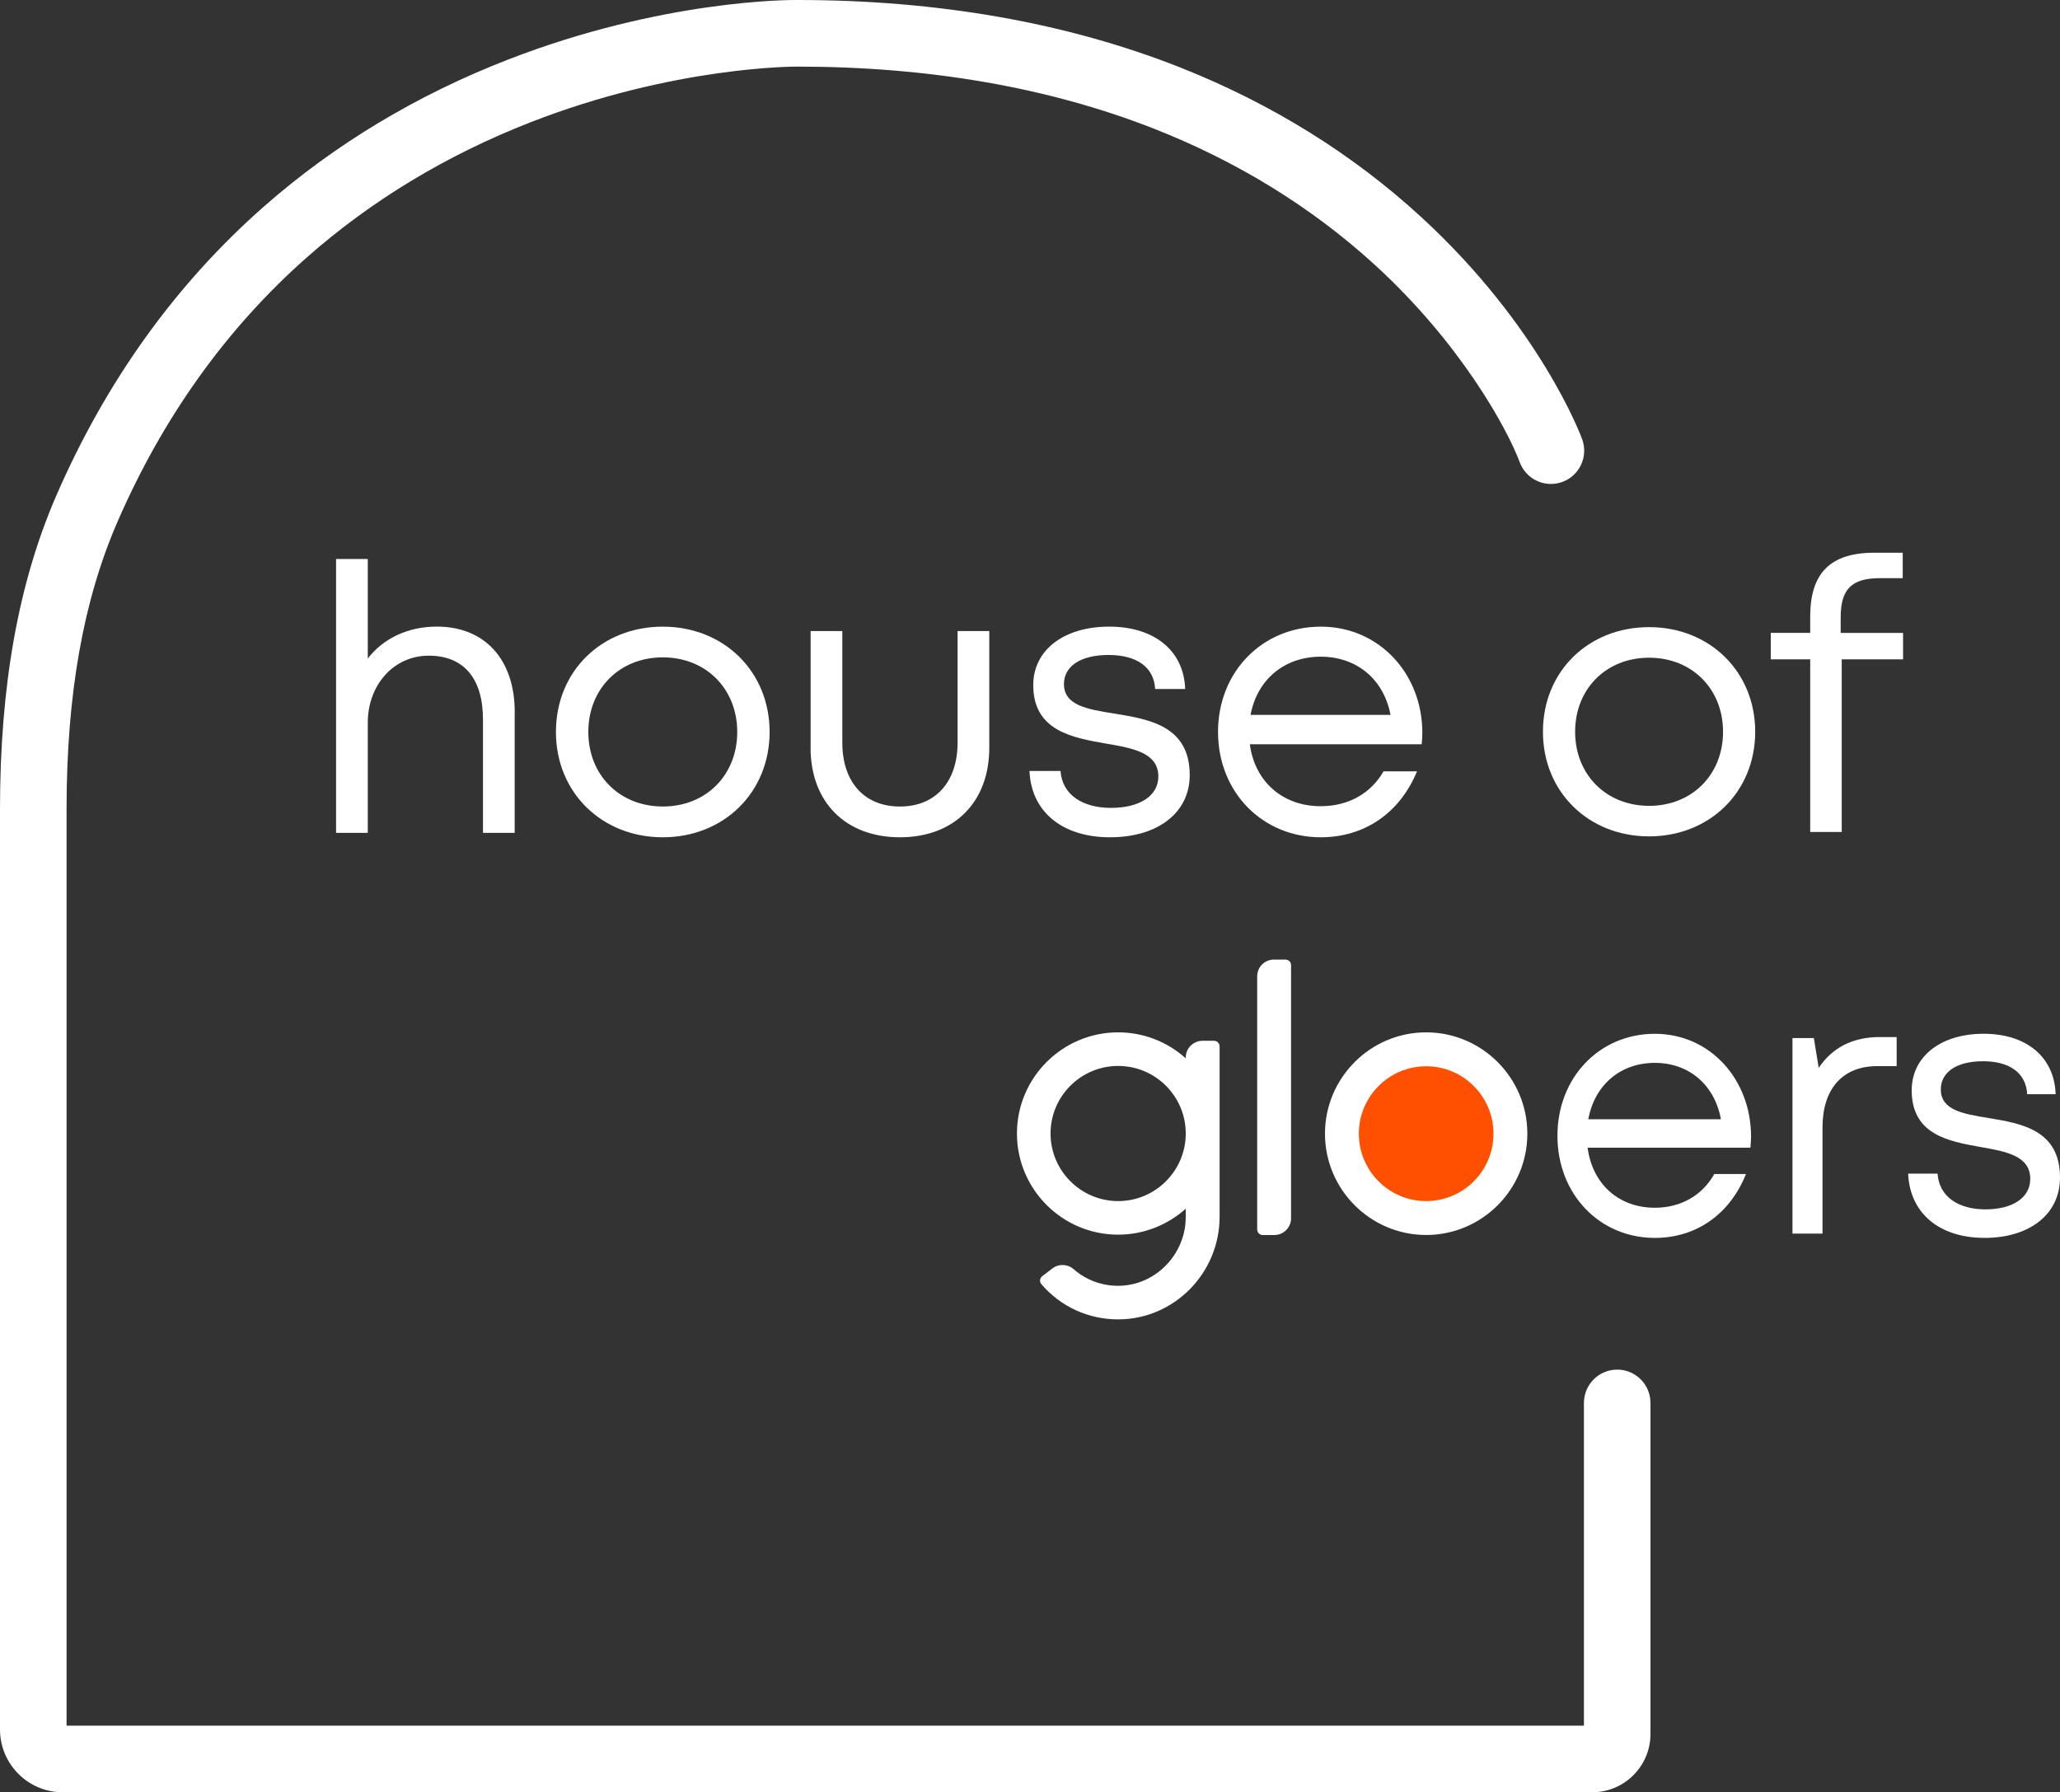 <svg width="77" height="67" viewBox="0 0 77 67" fill="none" xmlns="http://www.w3.org/2000/svg">
<rect x="0" y="0" width="77" height="67" fill="#333333" stroke="none"/>
<g clip-path="url(#clip0_3622_718)">
<path d="M59.516 67H2.343C1.051 67 0 65.947 0 64.653V30.262C0 25.623 0.69 21.78 2.11 18.514C3.968 14.241 6.581 10.605 9.877 7.71C12.513 5.393 15.585 3.547 19.006 2.221C24.756 -0.008 29.499 -0.004 29.802 -0C35.073 -0 39.891 0.851 44.12 2.524C47.53 3.875 50.565 5.76 53.138 8.128C57.549 12.186 59.076 16.245 59.138 16.416C59.376 17.061 59.046 17.777 58.402 18.015C57.758 18.252 57.045 17.924 56.806 17.28C56.326 15.997 54.57 12.797 51.358 9.873C49.009 7.734 46.237 6.029 43.121 4.806C39.203 3.269 34.72 2.49 29.797 2.49C29.792 2.49 29.787 2.49 29.782 2.49C29.738 2.49 25.2 2.471 19.817 4.576C16.684 5.801 13.877 7.498 11.473 9.619C8.475 12.264 6.092 15.591 4.391 19.507C3.11 22.454 2.488 25.971 2.488 30.261V64.509H59.205V52.446C59.205 51.758 59.763 51.2 60.449 51.2C61.135 51.2 61.693 51.758 61.693 52.446V64.821C61.693 66.022 60.716 67 59.517 67H59.516Z" fill="white"/>
<path d="M65.428 42.905H59.343C59.52 44.259 60.504 45.149 61.855 45.149C62.843 45.149 63.637 44.675 64.078 43.887H65.263C64.658 45.395 63.404 46.276 61.855 46.276C59.785 46.276 58.215 44.638 58.215 42.459C58.215 40.281 59.785 38.646 61.855 38.646C63.926 38.646 65.452 40.356 65.452 42.491C65.452 42.629 65.439 42.768 65.428 42.907V42.905ZM61.855 39.733C60.559 39.733 59.602 40.569 59.369 41.84H64.326C64.085 40.539 63.119 39.733 61.855 39.733Z" fill="white"/>
<path d="M70.894 38.767V39.855H70.165C68.859 39.855 68.123 40.722 68.123 42.143V46.115H67V38.805H67.799L67.981 39.919C68.486 39.171 69.235 38.768 70.262 38.768H70.894V38.767Z" fill="white"/>
<path d="M74.174 46.275C72.481 46.275 71.384 45.343 71.324 43.873H72.423C72.483 44.743 73.213 45.21 74.212 45.21C75.21 45.21 75.888 44.786 75.888 44.07C75.888 43.217 75.005 43.047 74.039 42.88C72.82 42.664 71.457 42.411 71.457 40.761C71.457 39.501 72.534 38.645 74.146 38.645C75.757 38.645 76.793 39.525 76.837 40.904H75.774C75.73 40.114 75.124 39.672 74.122 39.672C73.12 39.672 72.545 40.091 72.545 40.724C72.545 41.498 73.366 41.639 74.319 41.793C75.55 41.998 77 42.232 77 44.023C77 45.389 75.87 46.276 74.176 46.276L74.174 46.275Z" fill="white"/>
<path d="M19.238 26.615V31.134H18.053V26.896C18.053 25.365 17.336 24.511 16.026 24.511C14.717 24.511 13.747 25.603 13.747 27.018V31.134H12.562V20.897H13.747V24.616C14.325 23.87 15.239 23.424 16.332 23.424C18.122 23.424 19.24 24.656 19.24 26.614L19.238 26.615Z" fill="white"/>
<path d="M20.78 27.363C20.78 25.088 22.493 23.426 24.774 23.426C27.055 23.426 28.767 25.102 28.767 27.363C28.767 29.623 27.056 31.3 24.774 31.3C22.492 31.3 20.78 29.623 20.78 27.363ZM24.774 30.15C26.387 30.15 27.557 28.977 27.557 27.363C27.557 25.749 26.387 24.574 24.774 24.574C23.161 24.574 21.991 25.746 21.991 27.362C21.991 28.977 23.162 30.149 24.773 30.149L24.774 30.15Z" fill="white"/>
<path d="M30.3 27.952V23.59H31.485V27.76C31.485 29.242 32.31 30.15 33.639 30.15C34.969 30.15 35.793 29.23 35.793 27.76V23.59H36.978V27.952C36.978 29.976 35.678 31.3 33.638 31.3C31.599 31.3 30.298 29.976 30.298 27.952H30.3Z" fill="white"/>
<path d="M41.489 31.3C39.702 31.3 38.543 30.34 38.481 28.821H39.641C39.704 29.718 40.474 30.201 41.528 30.201C42.581 30.201 43.297 29.764 43.297 29.026C43.297 28.145 42.366 27.971 41.346 27.798C40.06 27.575 38.621 27.312 38.621 25.609C38.621 24.309 39.758 23.425 41.459 23.425C43.16 23.425 44.254 24.334 44.3 25.756H43.178C43.132 24.94 42.493 24.485 41.434 24.485C40.376 24.485 39.769 24.917 39.769 25.571C39.769 26.369 40.636 26.513 41.641 26.674C42.94 26.885 44.47 27.126 44.47 28.975C44.47 30.384 43.277 31.3 41.489 31.3Z" fill="white"/>
<path d="M53.139 27.823H46.717C46.904 29.22 47.942 30.138 49.368 30.138C50.411 30.138 51.249 29.65 51.714 28.835H52.965C52.327 30.391 51.002 31.3 49.37 31.3C47.185 31.3 45.528 29.61 45.528 27.362C45.528 25.113 47.185 23.426 49.37 23.426C51.555 23.426 53.165 25.191 53.165 27.394C53.165 27.537 53.153 27.68 53.14 27.824L53.139 27.823ZM49.368 24.549C48.001 24.549 46.989 25.411 46.744 26.725H51.976C51.721 25.383 50.702 24.549 49.368 24.549Z" fill="white"/>
<path d="M57.673 27.355C57.673 25.096 59.374 23.444 61.64 23.444C63.906 23.444 65.607 25.11 65.607 27.355C65.607 29.601 63.907 31.266 61.64 31.266C59.373 31.266 57.673 29.601 57.673 27.355ZM61.64 30.125C63.242 30.125 64.405 28.959 64.405 27.357C64.405 25.753 63.242 24.587 61.64 24.587C60.038 24.587 58.876 25.751 58.876 27.355C58.876 28.959 60.04 30.124 61.639 30.124L61.64 30.125Z" fill="white"/>
<path d="M71.134 24.649H68.841V31.102H67.663V24.649H66.189V23.659H67.663V23.051C67.663 21.45 68.389 20.662 70.063 20.662H71.121V21.613H70.277C69.218 21.613 68.802 22.017 68.802 23.077V23.66H71.134V24.649Z" fill="white"/>
<path d="M41.795 44.9C40.402 44.9 39.268 43.766 39.268 42.374C39.268 40.981 40.401 39.848 41.795 39.848C43.189 39.848 44.322 40.981 44.322 42.374C44.322 43.766 43.189 44.9 41.795 44.9ZM45.378 38.907H44.951C44.607 38.907 44.322 39.186 44.322 39.531V39.563C43.652 38.96 42.766 38.592 41.795 38.592C39.709 38.592 38.012 40.289 38.012 42.374C38.012 44.459 39.709 46.155 41.794 46.155C42.764 46.155 43.65 45.786 44.321 45.185V45.501C44.321 46.892 43.183 48.068 41.791 48.067C41.172 48.067 40.59 47.845 40.135 47.448C39.908 47.25 39.578 47.234 39.339 47.416L38.958 47.707C38.864 47.779 38.847 47.916 38.925 48.006C39.647 48.849 40.686 49.326 41.806 49.322C43.899 49.316 45.587 47.581 45.587 45.489V39.115C45.587 39.001 45.492 38.907 45.378 38.907ZM47.202 46.169H47.629C47.976 46.169 48.258 45.89 48.258 45.545V36.079C48.258 35.964 48.165 35.871 48.048 35.871H47.621C47.274 35.871 46.992 36.15 46.992 36.495V45.961C46.992 46.075 47.085 46.169 47.202 46.169ZM57.09 42.38C57.09 40.291 55.392 38.592 53.308 38.592C51.224 38.592 49.526 40.292 49.526 42.38C49.526 44.467 51.223 46.167 53.308 46.167C55.394 46.167 57.09 44.467 57.09 42.38Z" fill="white"/>
<path d="M55.824 42.38C55.824 43.773 54.697 44.9 53.308 44.9C51.919 44.9 50.792 43.771 50.792 42.38C50.792 40.989 51.919 39.86 53.308 39.86C54.697 39.86 55.824 40.989 55.824 42.38Z" fill="#FF4F00"/>
</g>
<defs>
<clipPath id="clip0_3622_718">
<rect width="77" height="67" fill="white"/>
</clipPath>
</defs>
</svg>
